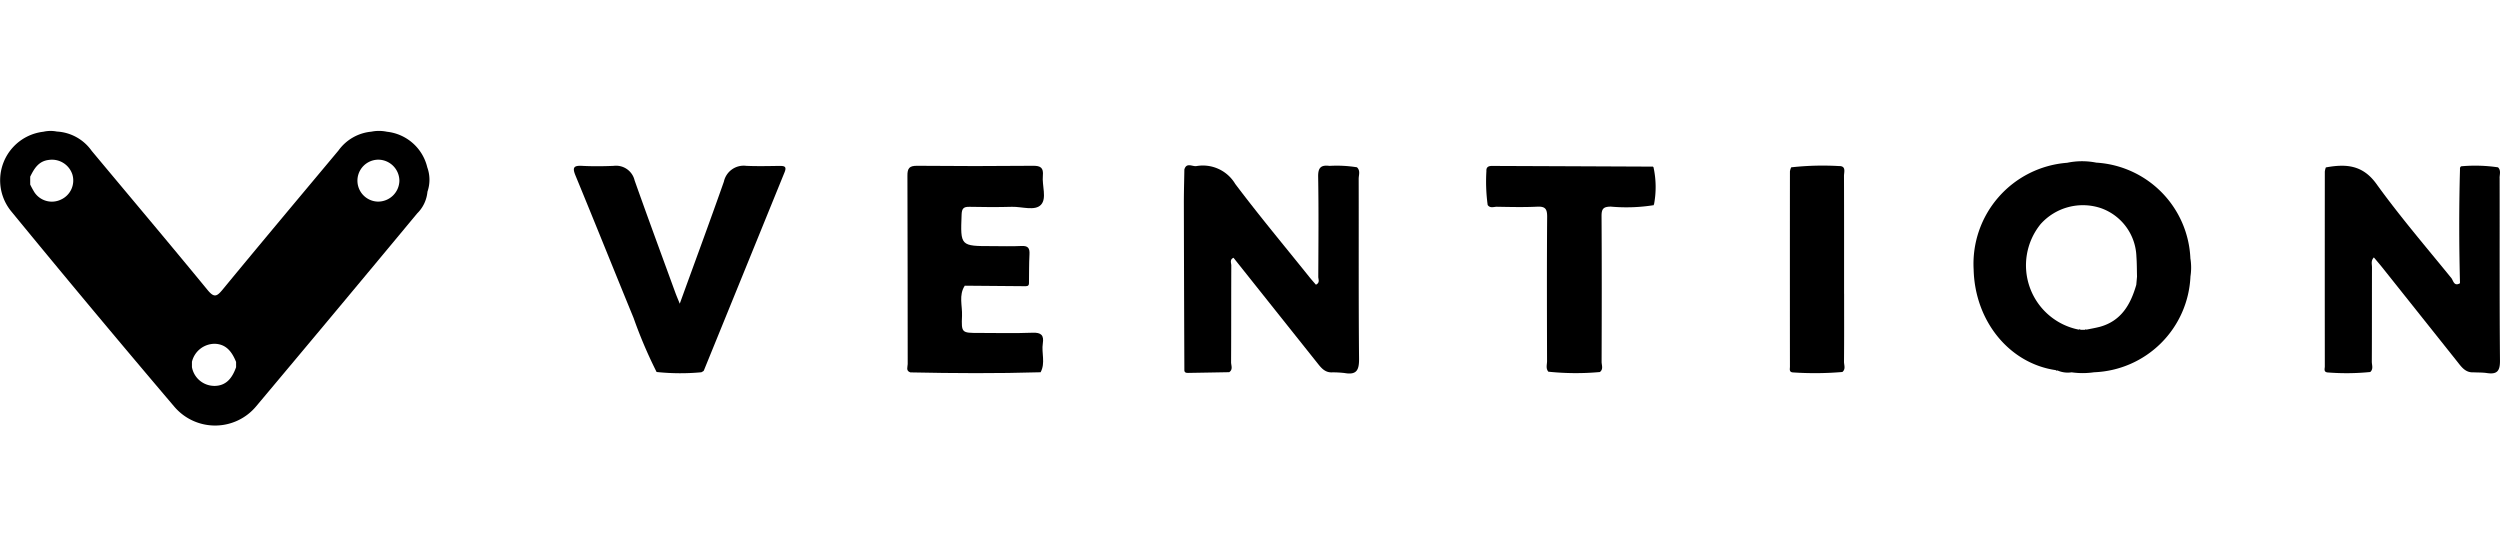 <?xml version="1.0" encoding="UTF-8"?>
<svg xmlns="http://www.w3.org/2000/svg" xmlns:xlink="http://www.w3.org/1999/xlink" id="Group_166" data-name="Group 166" width="120" height="26.71" viewBox="0 0 226.632 26.71" class="cc--brands-svg">
  <defs>
    <clipPath id="clip-path">
      <rect id="Rectangle_46" data-name="Rectangle 46" width="226.632" height="26.71"></rect>
    </clipPath>
  </defs>
  <g id="Group_165" data-name="Group 165" transform="translate(0)" clip-path="url(#clip-path)">
    <path id="Path_634" data-name="Path 634" d="M38.733,3.3A4.223,4.223,0,0,0,35.079.077h0A3.49,3.49,0,0,0,33.663.07h0a4.136,4.136,0,0,0-2.98,1.708c-3.506,4.195-7.022,8.381-10.495,12.6-.534.648-.779.768-1.378.037-3.467-4.225-6.993-8.4-10.495-12.6A4.136,4.136,0,0,0,5.153.059h0A2.926,2.926,0,0,0,3.938.075h0A4.434,4.434,0,0,0,1.02,7.294q7.316,8.921,14.791,17.716a4.848,4.848,0,0,0,7.415-.049Q30.549,16.239,37.82,7.478a3.149,3.149,0,0,0,.929-1.963h0A3.318,3.318,0,0,0,38.733,3.3v0M5.526,6.226a1.9,1.9,0,0,1-2.407-.662,7.729,7.729,0,0,1-.381-.7V4.149C3.1,3.416,3.5,2.729,4.446,2.629A1.944,1.944,0,0,1,6.564,3.96,1.9,1.9,0,0,1,5.526,6.226M19.4,23.115a2.067,2.067,0,0,1-2-1.7c0-.161,0-.32,0-.481A2.123,2.123,0,0,1,19.458,19.3c1.064.022,1.584.758,1.944,1.643,0,.161,0,.32,0,.481-.34.946-.868,1.7-2,1.694M34.253,6.41a1.9,1.9,0,1,1,.1-3.8,1.925,1.925,0,0,1,1.853,1.9,1.932,1.932,0,0,1-1.953,1.9" transform="translate(0 -0.001)"></path>
    <path id="Path_635" data-name="Path 635" d="M897.418,22.319a9.087,9.087,0,0,0-8.534-8.709h0a6.575,6.575,0,0,0-2.641.014h0a9.188,9.188,0,0,0-8.475,9.671c.112,4.69,3.243,8.524,7.454,9.127h0l.063.054.078-.028h0a2.32,2.32,0,0,0,1.286.171h0a7.1,7.1,0,0,0,2.032-.005h0a9.091,9.091,0,0,0,8.742-8.689h0a5.27,5.27,0,0,0,0-1.6v0M889.183,28.5c-.39.1-.789.167-1.184.249l-.075-.033-.065.051h-.4a.087.087,0,0,0-.147-.016,5.939,5.939,0,0,1-3.471-9.571,5.142,5.142,0,0,1,5.477-1.441,4.826,4.826,0,0,1,3.206,4.386c.045.6.039,1.209.055,1.814-.022.251-.045.5-.067.748-.514,1.783-1.364,3.284-3.33,3.814" transform="translate(-698.852 -10.734)"></path>
    <path id="Path_636" data-name="Path 636" d="M273.9,15.5c-1.018.014-2.037.04-3.053-.005a1.835,1.835,0,0,0-2.023,1.432c-1.289,3.664-2.638,7.307-4,11.066-.163-.406-.295-.711-.409-1.023-1.234-3.385-2.483-6.765-3.686-10.161a1.723,1.723,0,0,0-1.894-1.312c-.949.039-1.9.05-2.849,0-.788-.045-.914.152-.61.886,1.776,4.3,3.5,8.613,5.266,12.911a41.524,41.524,0,0,0,2.082,4.889,20.5,20.5,0,0,0,4.065.024c.076-.053.192-.09.221-.161q3.661-8.982,7.315-17.968c.2-.493.024-.58-.422-.574" transform="translate(-203.202 -12.328)"></path>
    <path id="Path_637" data-name="Path 637" d="M409.121,19.22c1.288.031,2.577.035,3.865,0,.9-.024,2.088.4,2.634-.186s.083-1.736.17-2.633c.069-.71-.189-.911-.9-.9q-5.238.051-10.477,0c-.718-.007-.908.208-.9.908.027,5.688.012,11.376.025,17.064,0,.255-.19.619.242.757,3.935.083,7.871.105,11.806-.012.456-.842.065-1.748.2-2.614.115-.736-.137-1-.928-.97-1.624.064-3.253.019-4.88.019-1.535,0-1.583,0-1.516-1.553.039-.909-.314-1.866.249-2.729q2.7.024,5.4.045c.188,0,.421.032.421-.272h0c.012-.874,0-1.75.046-2.622.032-.561-.137-.782-.732-.751-.879.045-1.762.012-2.644.012-2.9,0-2.888,0-2.777-2.862.02-.519.154-.712.694-.7" transform="translate(-321.252 -12.339)"></path>
    <path id="Path_638" data-name="Path 638" d="M676.076,15.639q-7.287-.033-14.574-.062c-.323,0-.524.113-.5.463a15.657,15.657,0,0,0,.115,3.079l0,0c.225.32.559.155.837.159,1.218.021,2.439.051,3.654-.007.718-.034.9.193.9.895-.032,4.367-.019,8.734-.009,13.1,0,.32-.133.67.119.964a24.053,24.053,0,0,0,4.669.031c.337-.258.158-.62.158-.925.014-4.41.023-8.82-.005-13.229,0-.657.176-.834.842-.842a15.727,15.727,0,0,0,3.9-.133l-.106-.069h.037l.069.069a8.4,8.4,0,0,0-.032-3.434c-.025-.023-.05-.065-.075-.065m-11.109,3.4h-.012c.316,0,.633,0,.948-.02-.312.016-.625.02-.937.021" transform="translate(-526.255 -12.402)"></path>
    <path id="Path_639" data-name="Path 639" d="M800.952,27.074c0-3.563.005-7.127-.008-10.69,0-.349.219-.911-.465-.891a25.916,25.916,0,0,0-4.322.116,1.353,1.353,0,0,0-.113.373q-.009,8.85,0,17.7c0,.206-.1.5.283.519a29.47,29.47,0,0,0,4.469-.039c.325-.266.146-.626.149-.935.019-2.05.01-4.1.01-6.152" transform="translate(-633.781 -12.307)"></path>
    <path id="Path_640" data-name="Path 640" d="M542.263,15.455a11.491,11.491,0,0,0-2.5-.13c-.777-.1-1.046.156-1.032.98.052,3.024.026,6.05.011,9.075,0,.226.176.534-.213.717-.194-.226-.395-.447-.581-.68-2.255-2.812-4.569-5.58-6.735-8.458a3.411,3.411,0,0,0-3.516-1.615c-.365.06-.9-.361-1.094.306-.016,1.037-.048,2.075-.046,3.112q.015,7.538.046,15.077c0,.231.167.256.341.254q1.862-.03,3.723-.065h0c.365-.244.169-.61.171-.91.017-2.921.006-5.842.019-8.763,0-.225-.168-.533.2-.7q3.764,4.729,7.523,9.446c.374.468.729.992,1.452.942a9.117,9.117,0,0,1,1.107.063c1.091.192,1.31-.284,1.3-1.3-.051-5.435-.02-10.871-.034-16.306,0-.344.173-.735-.151-1.041" transform="translate(-419.237 -12.155)"></path>
    <path id="Path_641" data-name="Path 641" d="M1049.745,16.568c0-.317.146-.673-.143-.955a14.1,14.1,0,0,0-3.27-.1c-.158,0-.188.153-.177.294-.095,3.437-.087,6.875,0,10.312-.545.327-.61-.255-.784-.469-2.293-2.821-4.668-5.586-6.789-8.53-1.261-1.751-2.785-1.826-4.586-1.5a1.63,1.63,0,0,0-.095.383q-.008,8.832,0,17.663c0,.2-.131.5.254.541a21.765,21.765,0,0,0,3.864-.039c.307-.273.141-.631.143-.942.015-2.855.005-5.711.015-8.566,0-.274-.114-.587.172-.881.282.337.542.637.789.947q3.366,4.226,6.732,8.453c.393.491.753,1.063,1.52,1.018.4.02.814.007,1.212.066.911.136,1.187-.18,1.178-1.127-.05-5.521-.021-11.042-.032-16.563" transform="translate(-823.15 -12.311)"></path>
  </g>
</svg>
